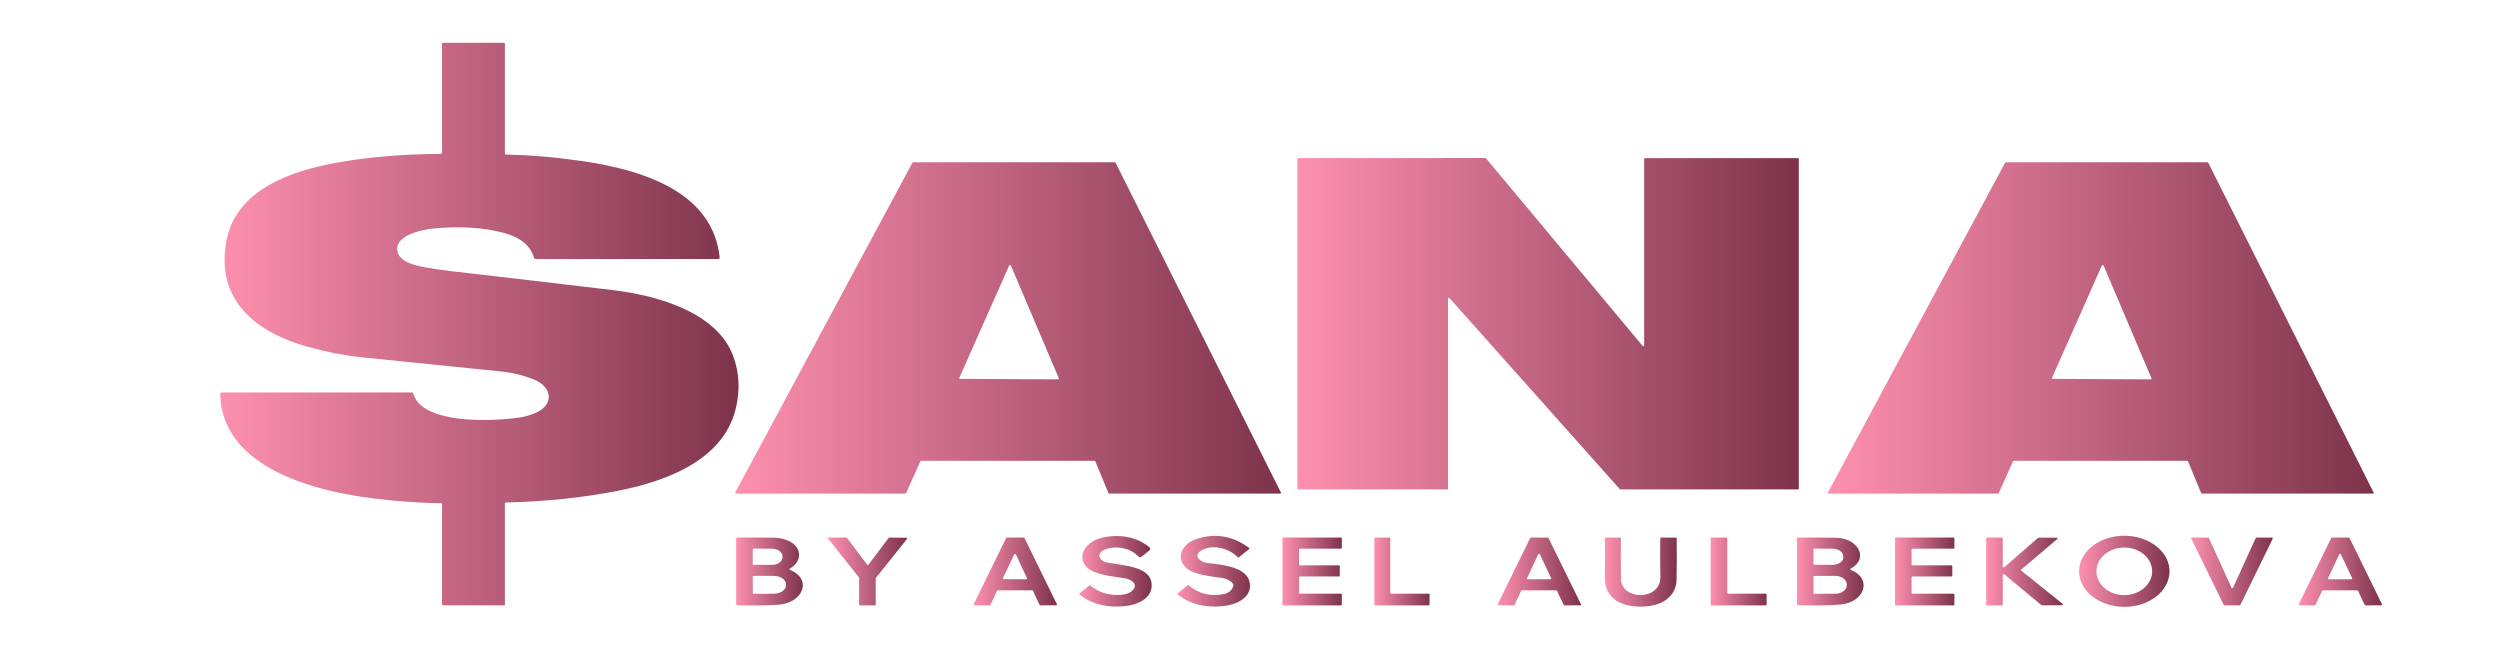 <?xml version="1.0" encoding="UTF-8"?> <svg xmlns="http://www.w3.org/2000/svg" width="127" height="34" viewBox="0 0 127 34" fill="none"><path d="M25.722 7.851C26.903 7.874 28.165 7.981 29.509 8.173C33.004 8.671 36.227 9.906 36.561 13.088C36.562 13.097 36.561 13.106 36.557 13.114C36.554 13.123 36.548 13.131 36.54 13.138C36.533 13.145 36.524 13.15 36.514 13.153C36.503 13.157 36.492 13.159 36.481 13.159H27.229C27.174 13.159 27.14 13.137 27.127 13.093C26.948 12.47 26.421 12.044 25.545 11.817C24.548 11.558 23.393 11.486 22.082 11.601C21.405 11.661 20.147 11.947 20.177 12.668C20.201 13.233 20.921 13.457 21.519 13.567C21.978 13.651 22.431 13.719 22.876 13.77C25.722 14.098 28.474 14.42 31.133 14.738C33.623 15.035 36.457 15.955 37.247 18.088C37.546 18.892 37.597 19.747 37.402 20.651C36.861 23.154 34.278 24.368 31.394 24.932C29.602 25.283 27.71 25.481 25.719 25.526C25.671 25.527 25.648 25.547 25.648 25.585V30.724C25.648 30.731 25.644 30.738 25.637 30.744C25.631 30.749 25.622 30.752 25.613 30.752H22.525C22.479 30.752 22.455 30.733 22.455 30.695V25.613C22.455 25.578 22.433 25.56 22.389 25.56C21.763 25.563 20.918 25.515 19.855 25.418C16.001 25.067 11.272 23.779 11.184 20.006C11.183 19.96 11.211 19.936 11.269 19.936H20.909C20.928 19.936 20.947 19.942 20.962 19.951C20.978 19.961 20.988 19.974 20.993 19.989C21.432 21.563 24.982 21.415 26.375 21.212C26.626 21.175 26.881 21.106 27.139 21.005C28.179 20.596 28.081 19.654 27.097 19.267C26.572 19.059 26.029 18.927 25.468 18.871C23.05 18.629 20.659 18.387 18.293 18.143C17.489 18.059 16.612 17.886 15.662 17.624C12.556 16.767 10.928 14.893 11.533 12.098C12 9.937 14.181 8.846 16.709 8.341C18.404 8.002 20.288 7.828 22.361 7.819C22.386 7.819 22.41 7.811 22.427 7.797C22.445 7.783 22.455 7.764 22.455 7.744V2.202C22.455 2.195 22.459 2.187 22.465 2.182C22.472 2.177 22.481 2.174 22.49 2.174H25.613C25.622 2.174 25.631 2.177 25.637 2.182C25.644 2.187 25.648 2.195 25.648 2.202V7.79C25.648 7.83 25.672 7.85 25.722 7.851Z" fill="url(#paint0_linear_2076_25449)" fill-opacity="0.8"></path><path d="M55.598 23.41H46.796C46.786 23.41 46.777 23.412 46.769 23.417C46.762 23.421 46.756 23.427 46.752 23.435L46.027 25.051C46.024 25.058 46.018 25.065 46.01 25.069C46.002 25.073 45.993 25.076 45.983 25.076H37.39C37.382 25.076 37.374 25.074 37.368 25.071C37.361 25.069 37.355 25.064 37.351 25.059C37.347 25.054 37.345 25.048 37.344 25.042C37.343 25.036 37.344 25.03 37.347 25.024L46.351 8.267C46.355 8.26 46.361 8.254 46.369 8.25C46.376 8.246 46.386 8.244 46.395 8.244L56.628 8.243C56.637 8.243 56.646 8.246 56.653 8.25C56.661 8.254 56.666 8.26 56.67 8.267L65.073 25.025C65.076 25.031 65.077 25.037 65.076 25.043C65.075 25.049 65.072 25.055 65.068 25.06C65.063 25.065 65.058 25.069 65.051 25.072C65.044 25.075 65.037 25.076 65.029 25.076H56.354C56.344 25.076 56.334 25.074 56.326 25.069C56.318 25.064 56.312 25.058 56.309 25.05L55.642 23.436C55.639 23.428 55.633 23.422 55.625 23.417C55.617 23.412 55.608 23.41 55.598 23.41ZM48.733 19.193C48.73 19.199 48.729 19.205 48.73 19.211C48.731 19.217 48.733 19.223 48.738 19.228C48.742 19.233 48.748 19.238 48.754 19.24C48.761 19.243 48.769 19.245 48.776 19.245L53.742 19.272C53.75 19.272 53.758 19.271 53.765 19.268C53.772 19.266 53.778 19.262 53.782 19.257C53.787 19.252 53.79 19.246 53.791 19.24C53.792 19.234 53.791 19.227 53.789 19.221L51.355 13.493C51.352 13.486 51.346 13.479 51.338 13.474C51.33 13.469 51.32 13.466 51.31 13.466C51.3 13.466 51.29 13.469 51.282 13.474C51.273 13.479 51.267 13.486 51.264 13.493L48.733 19.193Z" fill="url(#paint1_linear_2076_25449)" fill-opacity="0.8"></path><path d="M102.26 23.433L101.536 25.052C101.533 25.059 101.527 25.065 101.52 25.069C101.513 25.073 101.504 25.076 101.495 25.076H92.894C92.887 25.076 92.88 25.074 92.874 25.072C92.868 25.069 92.863 25.065 92.859 25.06C92.855 25.055 92.852 25.05 92.852 25.044C92.851 25.038 92.852 25.032 92.855 25.027L101.86 8.266C101.863 8.259 101.869 8.254 101.876 8.25C101.883 8.246 101.891 8.244 101.9 8.244H112.138C112.147 8.244 112.155 8.246 112.162 8.25C112.17 8.254 112.175 8.259 112.179 8.266L120.583 25.027C120.586 25.033 120.587 25.038 120.586 25.044C120.586 25.05 120.583 25.055 120.579 25.06C120.575 25.065 120.57 25.069 120.563 25.072C120.557 25.075 120.549 25.076 120.542 25.076H111.861C111.852 25.076 111.844 25.073 111.836 25.069C111.829 25.065 111.823 25.059 111.821 25.052L111.15 23.433C111.147 23.427 111.142 23.421 111.135 23.416C111.127 23.412 111.119 23.41 111.11 23.41H102.3C102.291 23.41 102.283 23.412 102.275 23.416C102.268 23.421 102.263 23.427 102.26 23.433ZM104.241 19.193C104.239 19.199 104.238 19.205 104.239 19.211C104.239 19.217 104.242 19.223 104.246 19.228C104.251 19.233 104.257 19.237 104.263 19.24C104.27 19.243 104.277 19.245 104.285 19.245L109.251 19.273C109.259 19.273 109.267 19.272 109.273 19.269C109.28 19.267 109.287 19.262 109.291 19.258C109.296 19.253 109.298 19.247 109.3 19.241C109.301 19.235 109.3 19.228 109.298 19.222L106.864 13.492C106.861 13.484 106.855 13.477 106.847 13.473C106.839 13.468 106.829 13.465 106.819 13.465C106.808 13.465 106.799 13.468 106.79 13.473C106.782 13.477 106.776 13.484 106.773 13.492L104.241 19.193Z" fill="url(#paint2_linear_2076_25449)" fill-opacity="0.8"></path><path d="M83.565 8.032H91.337C91.348 8.032 91.359 8.036 91.367 8.042C91.376 8.049 91.38 8.058 91.38 8.067V24.827C91.38 24.837 91.376 24.846 91.367 24.852C91.359 24.859 91.348 24.862 91.337 24.862H82.32C82.314 24.862 82.307 24.861 82.301 24.858C82.294 24.856 82.289 24.852 82.285 24.848L73.637 15.146C73.632 15.14 73.624 15.136 73.615 15.133C73.606 15.131 73.597 15.131 73.588 15.133C73.579 15.136 73.572 15.14 73.567 15.146C73.561 15.152 73.558 15.159 73.558 15.166V24.827C73.558 24.837 73.553 24.846 73.546 24.852C73.537 24.859 73.526 24.862 73.515 24.862H65.954C65.948 24.862 65.942 24.861 65.937 24.86C65.931 24.858 65.927 24.855 65.923 24.852C65.918 24.849 65.915 24.845 65.913 24.841C65.911 24.837 65.91 24.832 65.91 24.827V8.067C65.91 8.058 65.915 8.049 65.923 8.042C65.931 8.036 65.942 8.032 65.954 8.032L75.451 8.027C75.458 8.027 75.465 8.029 75.472 8.032C75.478 8.034 75.484 8.038 75.488 8.043L83.442 17.568C83.447 17.574 83.455 17.579 83.464 17.582C83.473 17.584 83.482 17.584 83.491 17.582C83.5 17.58 83.508 17.575 83.514 17.569C83.519 17.562 83.522 17.555 83.522 17.547V8.067C83.522 8.058 83.526 8.049 83.534 8.042C83.543 8.036 83.553 8.032 83.565 8.032Z" fill="url(#paint3_linear_2076_25449)" fill-opacity="0.8"></path><path d="M57.581 29.939C57.63 29.883 57.653 29.815 57.648 29.747C57.643 29.678 57.61 29.613 57.553 29.562C57.445 29.466 57.306 29.403 57.135 29.375C56.527 29.275 55.593 29.21 55.211 28.813C54.668 28.25 55.159 27.519 55.956 27.323C56.83 27.109 57.756 27.265 58.389 27.802C58.453 27.857 58.452 27.91 58.386 27.963L58.002 28.275C57.94 28.324 57.883 28.321 57.829 28.265C57.419 27.835 56.693 27.692 56.12 27.92C55.694 28.088 55.8 28.488 56.237 28.573C57.128 28.747 58.628 28.769 58.496 29.856C58.427 30.41 57.817 30.712 57.185 30.786C56.254 30.894 55.469 30.698 54.829 30.198C54.812 30.185 54.812 30.171 54.829 30.157L55.34 29.741C55.356 29.728 55.371 29.728 55.386 29.742C55.835 30.118 56.382 30.273 57.027 30.209C57.261 30.187 57.445 30.097 57.581 29.939Z" fill="url(#paint4_linear_2076_25449)" fill-opacity="0.8"></path><path d="M60.992 27.988C60.605 28.244 60.976 28.562 61.352 28.603C62.184 28.694 63.394 28.83 63.493 29.644C63.577 30.327 62.884 30.713 62.126 30.791C61.208 30.886 60.441 30.687 59.826 30.195C59.822 30.191 59.819 30.187 59.816 30.183C59.814 30.178 59.812 30.173 59.812 30.168C59.812 30.163 59.814 30.159 59.816 30.154C59.819 30.149 59.822 30.145 59.826 30.142L60.326 29.741C60.351 29.721 60.376 29.721 60.4 29.743C60.875 30.156 61.454 30.303 62.138 30.186C62.407 30.139 62.579 29.998 62.654 29.762C62.666 29.725 62.659 29.689 62.633 29.655C62.5 29.483 62.285 29.38 61.989 29.347C61.551 29.298 61.163 29.228 60.824 29.134C59.641 28.809 59.763 27.691 60.827 27.364C61.772 27.074 62.65 27.233 63.461 27.84C63.48 27.854 63.48 27.869 63.462 27.884L62.921 28.324C62.91 28.332 62.901 28.331 62.893 28.322C62.473 27.867 61.581 27.601 60.992 27.988Z" fill="url(#paint5_linear_2076_25449)" fill-opacity="0.8"></path><path d="M110.212 29.041C110.205 29.52 109.957 29.978 109.522 30.313C109.087 30.648 108.5 30.833 107.891 30.828C107.282 30.823 106.7 30.628 106.273 30.285C105.847 29.943 105.611 29.482 105.617 29.003C105.624 28.524 105.872 28.066 106.307 27.731C106.742 27.396 107.329 27.211 107.938 27.216C108.547 27.221 109.129 27.416 109.556 27.759C109.982 28.101 110.218 28.562 110.212 29.041ZM107.9 30.232C108.275 30.234 108.637 30.11 108.905 29.885C109.173 29.66 109.325 29.354 109.329 29.033C109.33 28.874 109.296 28.717 109.227 28.57C109.157 28.423 109.054 28.289 108.924 28.176C108.794 28.062 108.638 27.972 108.467 27.91C108.296 27.848 108.112 27.816 107.926 27.814C107.551 27.812 107.189 27.937 106.921 28.161C106.653 28.386 106.501 28.693 106.497 29.013C106.495 29.172 106.531 29.329 106.6 29.476C106.67 29.624 106.773 29.758 106.903 29.871C107.033 29.984 107.188 30.074 107.359 30.136C107.53 30.198 107.714 30.23 107.9 30.232Z" fill="url(#paint6_linear_2076_25449)" fill-opacity="0.8"></path><path d="M40.141 28.954C41.308 29.448 40.751 30.64 39.55 30.718C38.954 30.758 38.265 30.767 37.484 30.747C37.427 30.744 37.398 30.72 37.398 30.674V27.369C37.398 27.329 37.424 27.308 37.474 27.308C38.109 27.304 38.723 27.305 39.314 27.313C39.611 27.317 39.884 27.384 40.133 27.516C40.755 27.845 40.734 28.538 40.135 28.878C40.085 28.906 40.087 28.931 40.141 28.954ZM38.242 27.899L38.236 28.66C38.236 28.668 38.24 28.676 38.247 28.682C38.255 28.688 38.264 28.691 38.274 28.691L39.213 28.695C39.283 28.696 39.353 28.686 39.418 28.666C39.483 28.646 39.543 28.617 39.593 28.581C39.643 28.544 39.683 28.5 39.71 28.452C39.737 28.404 39.752 28.352 39.752 28.3V28.273C39.752 28.168 39.697 28.066 39.597 27.991C39.497 27.916 39.361 27.874 39.219 27.873L38.28 27.869C38.27 27.869 38.26 27.872 38.253 27.877C38.246 27.883 38.242 27.891 38.242 27.899ZM38.239 29.287L38.242 30.132C38.242 30.141 38.246 30.149 38.253 30.154C38.261 30.16 38.271 30.164 38.281 30.164L39.303 30.163C39.469 30.162 39.629 30.116 39.747 30.034C39.864 29.953 39.93 29.842 39.93 29.727V29.688C39.93 29.631 39.913 29.575 39.882 29.522C39.85 29.469 39.803 29.421 39.745 29.381C39.686 29.341 39.617 29.309 39.541 29.287C39.464 29.265 39.383 29.254 39.3 29.254L38.278 29.256C38.268 29.256 38.258 29.259 38.251 29.265C38.243 29.271 38.239 29.279 38.239 29.287Z" fill="url(#paint7_linear_2076_25449)" fill-opacity="0.8"></path><path d="M44.12 28.682L45.142 27.326C45.145 27.32 45.151 27.316 45.158 27.313C45.164 27.31 45.172 27.309 45.179 27.309L46.044 27.317C46.052 27.317 46.059 27.318 46.066 27.322C46.073 27.325 46.078 27.329 46.082 27.335C46.086 27.34 46.088 27.347 46.087 27.353C46.087 27.36 46.085 27.366 46.08 27.371L44.493 29.36C44.489 29.366 44.486 29.372 44.486 29.379V30.718C44.486 30.727 44.482 30.736 44.473 30.742C44.465 30.749 44.454 30.753 44.443 30.753H43.688C43.682 30.753 43.676 30.752 43.671 30.75C43.666 30.748 43.661 30.746 43.657 30.742C43.653 30.739 43.65 30.735 43.648 30.731C43.645 30.727 43.644 30.722 43.644 30.718V29.353C43.644 29.346 43.642 29.34 43.637 29.334L42.07 27.364C42.065 27.359 42.063 27.353 42.062 27.346C42.062 27.34 42.064 27.334 42.068 27.328C42.072 27.323 42.077 27.318 42.084 27.315C42.091 27.311 42.098 27.31 42.106 27.31L42.989 27.308C42.996 27.308 43.004 27.309 43.011 27.312C43.017 27.315 43.023 27.319 43.027 27.325L44.045 28.682C44.049 28.687 44.055 28.692 44.061 28.695C44.068 28.698 44.075 28.699 44.083 28.699C44.09 28.699 44.098 28.698 44.104 28.695C44.111 28.692 44.116 28.687 44.12 28.682Z" fill="url(#paint8_linear_2076_25449)" fill-opacity="0.8"></path><path d="M52.431 29.99H50.694C50.684 29.99 50.675 29.992 50.667 29.997C50.66 30.001 50.654 30.007 50.65 30.014L50.316 30.729C50.313 30.736 50.307 30.742 50.299 30.746C50.291 30.751 50.282 30.753 50.273 30.753L49.502 30.752C49.495 30.752 49.488 30.75 49.481 30.747C49.474 30.744 49.469 30.74 49.465 30.735C49.461 30.73 49.458 30.724 49.457 30.718C49.456 30.712 49.458 30.706 49.46 30.701L51.112 27.331C51.115 27.325 51.121 27.319 51.129 27.314C51.136 27.31 51.145 27.308 51.154 27.308H52C52.009 27.308 52.018 27.31 52.026 27.314C52.033 27.319 52.039 27.325 52.042 27.331L53.693 30.7C53.695 30.705 53.696 30.711 53.696 30.717C53.695 30.723 53.692 30.729 53.688 30.734C53.684 30.739 53.678 30.743 53.672 30.746C53.665 30.749 53.658 30.75 53.651 30.75L52.852 30.753C52.843 30.753 52.833 30.751 52.826 30.746C52.818 30.742 52.812 30.736 52.809 30.729L52.475 30.014C52.471 30.007 52.465 30.001 52.457 29.997C52.45 29.992 52.44 29.99 52.431 29.99ZM50.946 29.377C50.944 29.382 50.943 29.388 50.944 29.394C50.945 29.399 50.947 29.405 50.951 29.409C50.955 29.414 50.961 29.418 50.967 29.42C50.973 29.423 50.98 29.424 50.987 29.424L52.132 29.427C52.139 29.427 52.146 29.426 52.153 29.423C52.159 29.421 52.165 29.417 52.169 29.412C52.173 29.407 52.176 29.402 52.177 29.396C52.178 29.39 52.177 29.385 52.174 29.379L51.603 28.157C51.6 28.15 51.594 28.145 51.587 28.141C51.58 28.137 51.571 28.134 51.562 28.134C51.554 28.134 51.545 28.137 51.538 28.141C51.53 28.145 51.525 28.15 51.522 28.157L50.946 29.377Z" fill="url(#paint9_linear_2076_25449)" fill-opacity="0.8"></path><path d="M65.991 29.32L65.988 30.124C65.988 30.133 65.993 30.142 66.001 30.149C66.009 30.156 66.021 30.16 66.033 30.16H68.121C68.133 30.16 68.144 30.164 68.153 30.17C68.161 30.177 68.166 30.186 68.166 30.196L68.164 30.717C68.164 30.726 68.16 30.735 68.151 30.742C68.143 30.749 68.132 30.753 68.12 30.753H65.193C65.182 30.753 65.17 30.749 65.162 30.742C65.154 30.735 65.148 30.726 65.148 30.717V27.344C65.148 27.334 65.154 27.325 65.162 27.318C65.17 27.311 65.182 27.308 65.193 27.308H68.121C68.133 27.308 68.144 27.311 68.153 27.318C68.161 27.325 68.166 27.334 68.166 27.344V27.836C68.166 27.846 68.161 27.855 68.153 27.862C68.144 27.869 68.133 27.872 68.121 27.872H66.035C66.023 27.872 66.012 27.876 66.003 27.883C65.995 27.89 65.991 27.899 65.991 27.909V28.683C65.991 28.693 65.995 28.702 66.003 28.709C66.012 28.716 66.023 28.72 66.035 28.72H68.016C68.028 28.72 68.039 28.723 68.048 28.73C68.056 28.737 68.061 28.746 68.061 28.756V29.248C68.061 29.258 68.056 29.267 68.048 29.274C68.039 29.28 68.028 29.284 68.016 29.284H66.035C66.023 29.284 66.012 29.288 66.003 29.295C65.995 29.302 65.991 29.311 65.991 29.32Z" fill="url(#paint10_linear_2076_25449)" fill-opacity="0.8"></path><path d="M70.669 30.16H72.576C72.589 30.16 72.601 30.164 72.609 30.171C72.618 30.178 72.623 30.187 72.623 30.197L72.621 30.715C72.621 30.725 72.617 30.735 72.608 30.742C72.6 30.749 72.587 30.753 72.575 30.753H69.863C69.85 30.753 69.838 30.749 69.83 30.742C69.821 30.735 69.816 30.725 69.816 30.715V27.345C69.816 27.335 69.821 27.326 69.83 27.319C69.838 27.311 69.85 27.308 69.863 27.308L70.577 27.309C70.589 27.309 70.601 27.313 70.61 27.32C70.618 27.327 70.623 27.336 70.623 27.346V30.122C70.623 30.132 70.628 30.142 70.637 30.149C70.645 30.156 70.657 30.16 70.669 30.16Z" fill="url(#paint11_linear_2076_25449)" fill-opacity="0.8"></path><path d="M79.053 29.99H77.312C77.303 29.99 77.295 29.992 77.288 29.996C77.281 30 77.275 30.005 77.272 30.012L76.937 30.73C76.934 30.737 76.929 30.742 76.922 30.747C76.915 30.75 76.906 30.753 76.897 30.753L76.12 30.752C76.113 30.752 76.107 30.75 76.1 30.748C76.094 30.745 76.089 30.741 76.085 30.737C76.082 30.732 76.079 30.727 76.078 30.721C76.078 30.716 76.078 30.71 76.081 30.705L77.734 27.329C77.737 27.323 77.742 27.317 77.749 27.314C77.756 27.31 77.765 27.308 77.773 27.308L78.625 27.309C78.633 27.309 78.641 27.311 78.648 27.315C78.655 27.319 78.66 27.324 78.663 27.33L80.319 30.705C80.321 30.71 80.323 30.716 80.321 30.721C80.321 30.727 80.318 30.732 80.314 30.737C80.31 30.741 80.305 30.745 80.299 30.748C80.293 30.75 80.287 30.752 80.28 30.752L79.475 30.753C79.467 30.753 79.459 30.751 79.452 30.747C79.445 30.743 79.439 30.738 79.436 30.731L79.092 30.012C79.089 30.005 79.084 30 79.077 29.996C79.07 29.992 79.062 29.99 79.053 29.99ZM77.57 29.379C77.567 29.385 77.566 29.39 77.567 29.396C77.568 29.402 77.571 29.407 77.575 29.412C77.579 29.417 77.585 29.421 77.591 29.423C77.598 29.426 77.605 29.427 77.612 29.427L78.76 29.426C78.766 29.426 78.774 29.424 78.78 29.422C78.786 29.419 78.791 29.415 78.795 29.41C78.8 29.406 78.802 29.4 78.803 29.395C78.804 29.389 78.803 29.383 78.8 29.378L78.224 28.156C78.221 28.149 78.215 28.143 78.208 28.14C78.201 28.135 78.192 28.133 78.183 28.133C78.174 28.133 78.165 28.135 78.159 28.14C78.151 28.143 78.146 28.149 78.142 28.156L77.57 29.379Z" fill="url(#paint12_linear_2076_25449)" fill-opacity="0.8"></path><path d="M82.346 29.413C82.365 30.501 84.367 30.539 84.346 29.302C84.334 28.586 84.332 27.932 84.34 27.339C84.341 27.318 84.355 27.308 84.381 27.308L85.134 27.309C85.162 27.309 85.175 27.32 85.175 27.341C85.184 28.026 85.183 28.727 85.17 29.444C85.157 30.2 84.568 30.732 83.617 30.805C82.351 30.9 81.504 30.385 81.524 29.324C81.536 28.627 81.537 27.972 81.528 27.36C81.528 27.346 81.535 27.333 81.547 27.323C81.559 27.313 81.576 27.308 81.592 27.308L82.273 27.309C82.318 27.309 82.34 27.326 82.34 27.362C82.333 28.039 82.335 28.723 82.346 29.413Z" fill="url(#paint13_linear_2076_25449)" fill-opacity="0.8"></path><path d="M87.791 30.16H89.698C89.71 30.16 89.722 30.164 89.731 30.171C89.739 30.178 89.744 30.187 89.744 30.197V30.715C89.744 30.725 89.739 30.735 89.731 30.742C89.722 30.749 89.71 30.753 89.698 30.753H86.949C86.943 30.753 86.937 30.752 86.931 30.75C86.925 30.748 86.92 30.745 86.916 30.742C86.912 30.738 86.909 30.734 86.906 30.73C86.904 30.725 86.902 30.72 86.902 30.715V27.346C86.902 27.341 86.904 27.336 86.906 27.332C86.909 27.327 86.912 27.323 86.916 27.32C86.92 27.316 86.925 27.314 86.931 27.312C86.937 27.31 86.943 27.309 86.949 27.309L87.698 27.308C87.71 27.308 87.722 27.311 87.731 27.319C87.739 27.326 87.745 27.335 87.745 27.345V30.122C87.745 30.132 87.75 30.142 87.758 30.149C87.767 30.156 87.778 30.16 87.791 30.16Z" fill="url(#paint14_linear_2076_25449)" fill-opacity="0.8"></path><path d="M94.035 28.957C95.161 29.43 94.673 30.605 93.518 30.707C92.934 30.759 92.218 30.772 91.368 30.745C91.313 30.743 91.285 30.719 91.285 30.675V27.37C91.285 27.331 91.31 27.311 91.36 27.31C92.088 27.301 92.738 27.304 93.312 27.319C94.345 27.347 94.978 28.345 94.03 28.877C93.977 28.906 93.979 28.933 94.035 28.957ZM92.129 27.899L92.123 28.661C92.123 28.669 92.127 28.677 92.134 28.682C92.141 28.688 92.151 28.691 92.161 28.691L93.097 28.696C93.168 28.696 93.238 28.686 93.304 28.667C93.369 28.648 93.429 28.619 93.479 28.584C93.529 28.548 93.569 28.505 93.597 28.458C93.624 28.411 93.638 28.36 93.638 28.309V28.264C93.639 28.161 93.583 28.062 93.483 27.989C93.382 27.916 93.245 27.874 93.103 27.873L92.166 27.869C92.157 27.869 92.147 27.872 92.14 27.878C92.132 27.884 92.129 27.891 92.129 27.899ZM92.125 29.29L92.127 30.133C92.127 30.141 92.131 30.149 92.139 30.155C92.146 30.161 92.156 30.164 92.166 30.164L93.238 30.161C93.391 30.16 93.538 30.115 93.647 30.034C93.755 29.953 93.816 29.843 93.816 29.728V29.685C93.816 29.629 93.8 29.573 93.771 29.52C93.742 29.468 93.699 29.42 93.645 29.38C93.591 29.34 93.527 29.309 93.456 29.287C93.386 29.266 93.311 29.255 93.234 29.255L92.164 29.258C92.159 29.258 92.154 29.259 92.148 29.261C92.144 29.262 92.139 29.265 92.136 29.267C92.132 29.27 92.129 29.274 92.127 29.278C92.125 29.282 92.125 29.286 92.125 29.29Z" fill="url(#paint15_linear_2076_25449)" fill-opacity="0.8"></path><path d="M97.108 27.909V28.683C97.108 28.693 97.112 28.702 97.121 28.709C97.129 28.716 97.141 28.72 97.153 28.72H99.133C99.144 28.72 99.156 28.723 99.164 28.73C99.172 28.737 99.178 28.746 99.178 28.756V29.248C99.178 29.258 99.172 29.267 99.164 29.274C99.156 29.28 99.144 29.284 99.133 29.284H97.153C97.141 29.284 97.129 29.288 97.121 29.295C97.112 29.302 97.108 29.311 97.108 29.32V30.124C97.108 30.133 97.112 30.142 97.121 30.149C97.129 30.156 97.141 30.16 97.153 30.16H99.238C99.249 30.16 99.261 30.164 99.269 30.17C99.278 30.177 99.283 30.186 99.283 30.196L99.282 30.717C99.282 30.726 99.276 30.735 99.268 30.742C99.26 30.749 99.248 30.753 99.237 30.753H96.311C96.298 30.753 96.287 30.749 96.278 30.742C96.27 30.735 96.266 30.726 96.266 30.717V27.344C96.266 27.334 96.27 27.325 96.278 27.318C96.287 27.311 96.298 27.308 96.311 27.308H99.238C99.249 27.308 99.261 27.311 99.269 27.318C99.278 27.325 99.283 27.334 99.283 27.344V27.836C99.283 27.846 99.278 27.855 99.269 27.862C99.261 27.869 99.249 27.872 99.238 27.872H97.153C97.141 27.872 97.129 27.876 97.121 27.883C97.112 27.89 97.108 27.899 97.108 27.909Z" fill="url(#paint16_linear_2076_25449)" fill-opacity="0.8"></path><path d="M101.694 30.753H100.945C100.932 30.753 100.92 30.749 100.912 30.742C100.903 30.735 100.898 30.725 100.898 30.715V27.345C100.898 27.335 100.903 27.326 100.912 27.319C100.92 27.311 100.932 27.308 100.945 27.308H101.694C101.706 27.308 101.718 27.311 101.727 27.319C101.735 27.326 101.74 27.335 101.74 27.345V28.79C101.741 28.797 101.743 28.804 101.748 28.81C101.754 28.816 101.761 28.821 101.77 28.824C101.778 28.826 101.788 28.827 101.797 28.825C101.805 28.824 101.814 28.82 101.82 28.814L103.525 27.326C103.53 27.322 103.535 27.319 103.541 27.316C103.547 27.314 103.554 27.313 103.56 27.313L104.478 27.316C104.487 27.316 104.496 27.318 104.503 27.322C104.511 27.326 104.517 27.332 104.52 27.339C104.524 27.345 104.524 27.353 104.522 27.36C104.521 27.367 104.517 27.374 104.51 27.379L102.678 28.934C102.669 28.941 102.665 28.951 102.665 28.96C102.666 28.97 102.671 28.979 102.679 28.986L104.785 30.679C104.792 30.684 104.797 30.691 104.799 30.698C104.801 30.706 104.8 30.713 104.796 30.72C104.793 30.727 104.787 30.733 104.779 30.738C104.771 30.742 104.762 30.744 104.753 30.744L103.737 30.752C103.731 30.752 103.725 30.751 103.719 30.749C103.713 30.747 103.708 30.744 103.703 30.74L101.82 29.179C101.814 29.174 101.805 29.17 101.796 29.168C101.787 29.167 101.778 29.168 101.769 29.17C101.76 29.173 101.753 29.178 101.748 29.184C101.743 29.19 101.74 29.198 101.74 29.205V30.715C101.74 30.725 101.735 30.735 101.727 30.742C101.718 30.749 101.706 30.753 101.694 30.753Z" fill="url(#paint17_linear_2076_25449)" fill-opacity="0.8"></path><path d="M114.634 27.306L115.414 27.31C115.421 27.31 115.428 27.312 115.435 27.314C115.441 27.317 115.446 27.321 115.451 27.326C115.455 27.33 115.457 27.336 115.458 27.342C115.459 27.347 115.458 27.353 115.456 27.359L113.811 30.729C113.808 30.736 113.802 30.742 113.795 30.746C113.787 30.75 113.778 30.752 113.769 30.752H113.007C112.998 30.752 112.989 30.75 112.982 30.746C112.974 30.742 112.968 30.736 112.965 30.729L111.312 27.355C111.309 27.35 111.308 27.344 111.309 27.338C111.31 27.332 111.312 27.326 111.316 27.321C111.321 27.317 111.326 27.312 111.333 27.31C111.339 27.307 111.346 27.306 111.354 27.306L112.169 27.31C112.178 27.31 112.187 27.312 112.195 27.317C112.203 27.321 112.208 27.327 112.212 27.334L113.358 29.851C113.361 29.858 113.367 29.863 113.374 29.868C113.382 29.872 113.39 29.874 113.4 29.874C113.409 29.874 113.418 29.872 113.426 29.868C113.433 29.863 113.439 29.858 113.442 29.851L114.591 27.329C114.594 27.323 114.6 27.316 114.608 27.312C114.616 27.308 114.625 27.306 114.634 27.306Z" fill="url(#paint18_linear_2076_25449)" fill-opacity="0.8"></path><path d="M117.959 30.022L117.632 30.721C117.628 30.731 117.62 30.739 117.61 30.744C117.599 30.75 117.587 30.753 117.574 30.753L116.838 30.752C116.828 30.752 116.818 30.75 116.81 30.746C116.801 30.742 116.793 30.737 116.788 30.73C116.782 30.724 116.779 30.716 116.778 30.708C116.777 30.7 116.778 30.692 116.782 30.685L118.422 27.338C118.427 27.329 118.435 27.321 118.444 27.316C118.454 27.311 118.466 27.308 118.478 27.308H119.305C119.317 27.308 119.329 27.311 119.339 27.316C119.349 27.321 119.356 27.329 119.361 27.338L121 30.685C121.004 30.692 121.005 30.7 121.004 30.708C121.003 30.716 121 30.724 120.994 30.73C120.989 30.737 120.981 30.742 120.973 30.746C120.964 30.75 120.954 30.752 120.944 30.752L120.178 30.753C120.165 30.753 120.153 30.75 120.143 30.744C120.132 30.739 120.125 30.731 120.12 30.721L119.793 30.022C119.789 30.012 119.781 30.005 119.771 29.999C119.76 29.993 119.748 29.99 119.736 29.99H118.017C118.004 29.99 117.992 29.993 117.982 29.999C117.971 30.005 117.964 30.012 117.959 30.022ZM119.451 29.426C119.458 29.426 119.465 29.424 119.471 29.422C119.478 29.419 119.483 29.415 119.487 29.41C119.491 29.406 119.494 29.4 119.494 29.395C119.495 29.389 119.494 29.383 119.492 29.378L118.916 28.157C118.913 28.15 118.907 28.145 118.9 28.141C118.893 28.137 118.884 28.134 118.875 28.134C118.867 28.134 118.858 28.137 118.851 28.141C118.844 28.145 118.838 28.15 118.835 28.157L118.261 29.378C118.258 29.383 118.258 29.389 118.258 29.395C118.259 29.4 118.262 29.406 118.266 29.41C118.27 29.415 118.275 29.419 118.281 29.422C118.288 29.424 118.295 29.426 118.302 29.426H119.451Z" fill="url(#paint19_linear_2076_25449)" fill-opacity="0.8"></path><defs><linearGradient id="paint0_linear_2076_25449" x1="11.184" y1="16.463" x2="37.518" y2="16.463" gradientUnits="userSpaceOnUse"><stop stop-color="#FD749B"></stop><stop offset="1" stop-color="#5D001E"></stop></linearGradient><linearGradient id="paint1_linear_2076_25449" x1="37.344" y1="16.66" x2="65.076" y2="16.66" gradientUnits="userSpaceOnUse"><stop stop-color="#FD749B"></stop><stop offset="1" stop-color="#5D001E"></stop></linearGradient><linearGradient id="paint2_linear_2076_25449" x1="92.852" y1="16.66" x2="120.587" y2="16.66" gradientUnits="userSpaceOnUse"><stop stop-color="#FD749B"></stop><stop offset="1" stop-color="#5D001E"></stop></linearGradient><linearGradient id="paint3_linear_2076_25449" x1="65.91" y1="16.445" x2="91.38" y2="16.445" gradientUnits="userSpaceOnUse"><stop stop-color="#FD749B"></stop><stop offset="1" stop-color="#5D001E"></stop></linearGradient><linearGradient id="paint4_linear_2076_25449" x1="54.816" y1="29.023" x2="58.504" y2="29.023" gradientUnits="userSpaceOnUse"><stop stop-color="#FD749B"></stop><stop offset="1" stop-color="#5D001E"></stop></linearGradient><linearGradient id="paint5_linear_2076_25449" x1="59.812" y1="29.019" x2="63.5" y2="29.019" gradientUnits="userSpaceOnUse"><stop stop-color="#FD749B"></stop><stop offset="1" stop-color="#5D001E"></stop></linearGradient><linearGradient id="paint6_linear_2076_25449" x1="105.617" y1="29.022" x2="110.212" y2="29.022" gradientUnits="userSpaceOnUse"><stop stop-color="#FD749B"></stop><stop offset="1" stop-color="#5D001E"></stop></linearGradient><linearGradient id="paint7_linear_2076_25449" x1="37.398" y1="29.031" x2="40.784" y2="29.031" gradientUnits="userSpaceOnUse"><stop stop-color="#FD749B"></stop><stop offset="1" stop-color="#5D001E"></stop></linearGradient><linearGradient id="paint8_linear_2076_25449" x1="42.062" y1="29.03" x2="46.087" y2="29.03" gradientUnits="userSpaceOnUse"><stop stop-color="#FD749B"></stop><stop offset="1" stop-color="#5D001E"></stop></linearGradient><linearGradient id="paint9_linear_2076_25449" x1="49.457" y1="29.03" x2="53.696" y2="29.03" gradientUnits="userSpaceOnUse"><stop stop-color="#FD749B"></stop><stop offset="1" stop-color="#5D001E"></stop></linearGradient><linearGradient id="paint10_linear_2076_25449" x1="65.148" y1="29.03" x2="68.166" y2="29.03" gradientUnits="userSpaceOnUse"><stop stop-color="#FD749B"></stop><stop offset="1" stop-color="#5D001E"></stop></linearGradient><linearGradient id="paint11_linear_2076_25449" x1="69.816" y1="29.03" x2="72.623" y2="29.03" gradientUnits="userSpaceOnUse"><stop stop-color="#FD749B"></stop><stop offset="1" stop-color="#5D001E"></stop></linearGradient><linearGradient id="paint12_linear_2076_25449" x1="76.078" y1="29.03" x2="80.322" y2="29.03" gradientUnits="userSpaceOnUse"><stop stop-color="#FD749B"></stop><stop offset="1" stop-color="#5D001E"></stop></linearGradient><linearGradient id="paint13_linear_2076_25449" x1="81.523" y1="29.062" x2="85.181" y2="29.062" gradientUnits="userSpaceOnUse"><stop stop-color="#FD749B"></stop><stop offset="1" stop-color="#5D001E"></stop></linearGradient><linearGradient id="paint14_linear_2076_25449" x1="86.902" y1="29.03" x2="89.744" y2="29.03" gradientUnits="userSpaceOnUse"><stop stop-color="#FD749B"></stop><stop offset="1" stop-color="#5D001E"></stop></linearGradient><linearGradient id="paint15_linear_2076_25449" x1="91.285" y1="29.032" x2="94.672" y2="29.032" gradientUnits="userSpaceOnUse"><stop stop-color="#FD749B"></stop><stop offset="1" stop-color="#5D001E"></stop></linearGradient><linearGradient id="paint16_linear_2076_25449" x1="96.266" y1="29.03" x2="99.283" y2="29.03" gradientUnits="userSpaceOnUse"><stop stop-color="#FD749B"></stop><stop offset="1" stop-color="#5D001E"></stop></linearGradient><linearGradient id="paint17_linear_2076_25449" x1="100.898" y1="29.03" x2="104.8" y2="29.03" gradientUnits="userSpaceOnUse"><stop stop-color="#FD749B"></stop><stop offset="1" stop-color="#5D001E"></stop></linearGradient><linearGradient id="paint18_linear_2076_25449" x1="111.309" y1="29.029" x2="115.459" y2="29.029" gradientUnits="userSpaceOnUse"><stop stop-color="#FD749B"></stop><stop offset="1" stop-color="#5D001E"></stop></linearGradient><linearGradient id="paint19_linear_2076_25449" x1="116.777" y1="29.03" x2="121.005" y2="29.03" gradientUnits="userSpaceOnUse"><stop stop-color="#FD749B"></stop><stop offset="1" stop-color="#5D001E"></stop></linearGradient></defs></svg> 